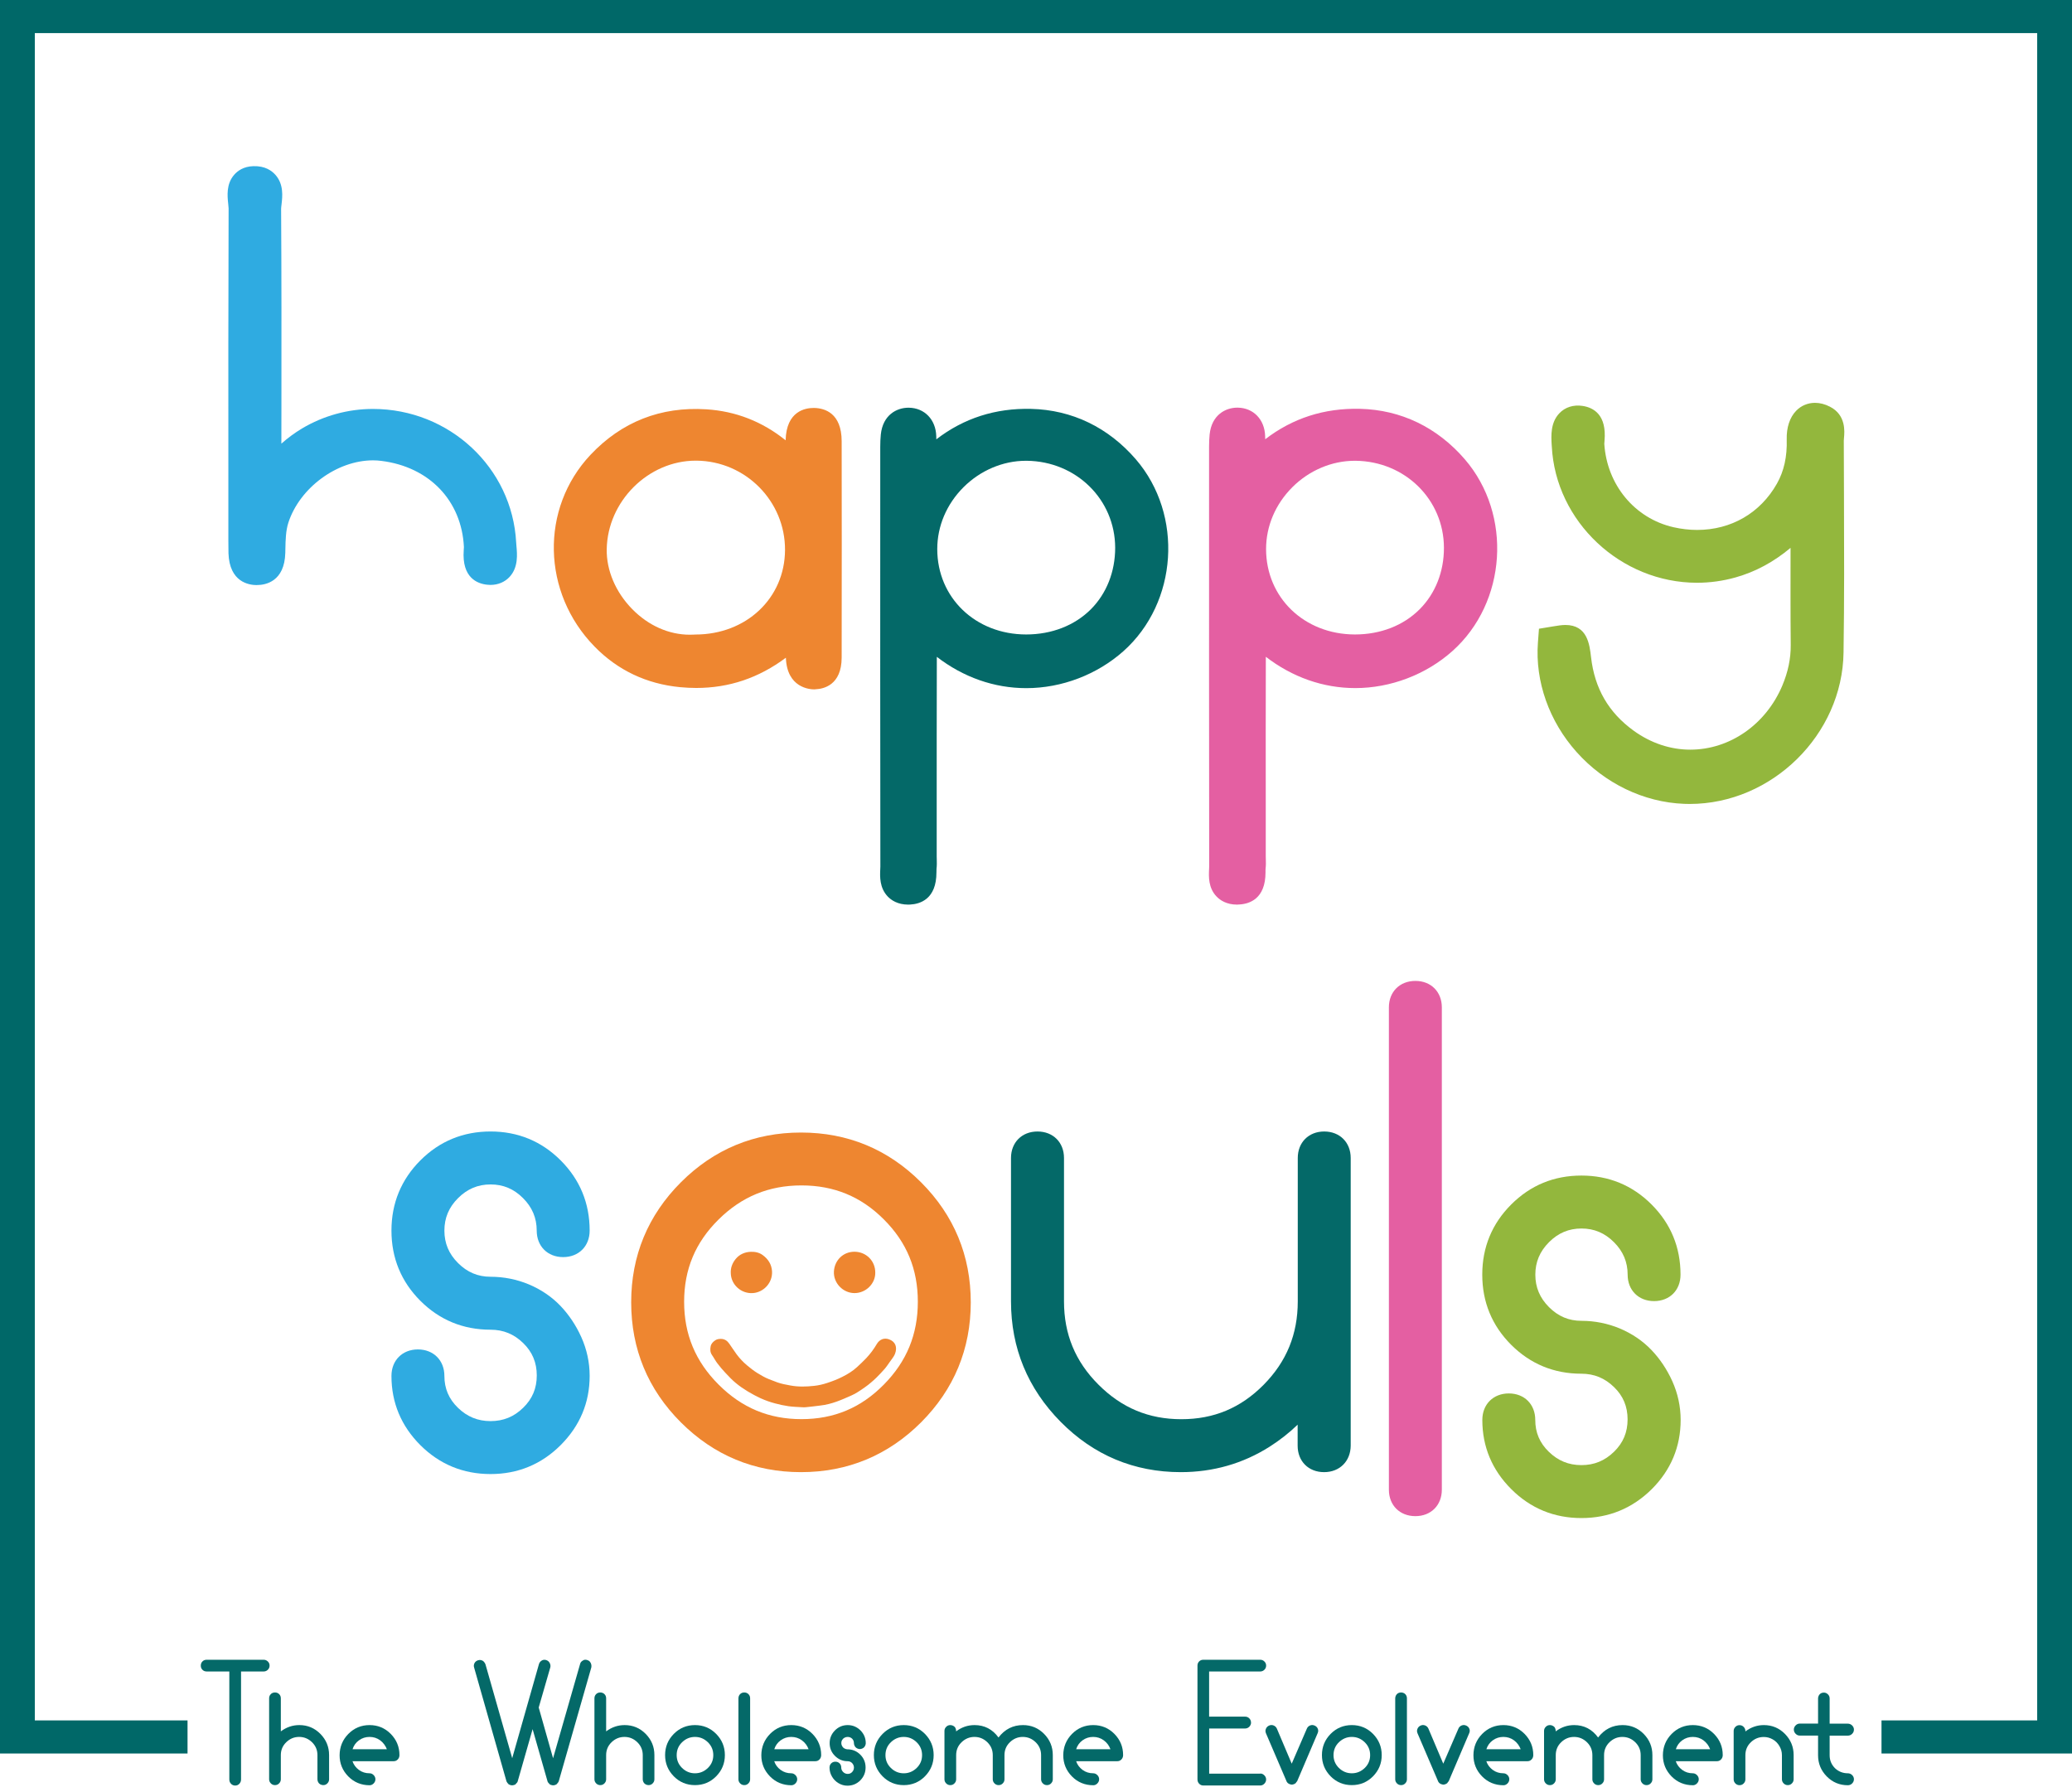 <svg width="259" height="224" viewBox="0 0 259 224" fill="none" xmlns="http://www.w3.org/2000/svg">
<path d="M1.156 1.156V218.016H22.288V216.19H3.198V2.981H255.804V216.19H236.344V218.016H257.845V1.156H1.156Z" fill="#006868"/>
<path d="M259 219.172H235.188V215.035H254.647V4.137H4.353V215.035H23.442V219.172H0V0H259V219.172Z" fill="#006868"/>
<path d="M32.965 207.454C33.158 207.454 33.319 207.523 33.474 207.662C33.62 207.801 33.697 207.97 33.697 208.186C33.697 208.394 33.62 208.571 33.474 208.71C33.327 208.849 33.158 208.918 32.965 208.918H30.13V222.415C30.13 222.623 30.061 222.8 29.922 222.954C29.784 223.1 29.614 223.178 29.398 223.178C29.19 223.178 29.013 223.1 28.874 222.954C28.736 222.808 28.666 222.631 28.666 222.415V208.918H25.831C25.623 208.918 25.446 208.849 25.308 208.71C25.169 208.571 25.1 208.402 25.1 208.186C25.1 207.978 25.169 207.801 25.308 207.662C25.446 207.523 25.616 207.454 25.831 207.454H32.965Z" fill="#046968"/>
<path d="M37.416 215.619C38.448 215.619 39.326 215.989 40.05 216.721C40.774 217.461 41.136 218.339 41.136 219.371V222.399C41.136 222.591 41.067 222.753 40.928 222.899C40.79 223.046 40.62 223.123 40.404 223.123C40.281 223.123 40.158 223.092 40.042 223.03C39.927 222.969 39.834 222.876 39.773 222.761C39.711 222.645 39.68 222.522 39.68 222.399V219.371C39.68 218.739 39.457 218.208 39.002 217.761C38.548 217.322 38.016 217.098 37.392 217.098C36.768 217.098 36.237 217.322 35.782 217.761C35.328 218.2 35.104 218.739 35.104 219.371V222.399C35.104 222.591 35.035 222.753 34.896 222.899C34.758 223.046 34.588 223.123 34.373 223.123C34.164 223.123 33.987 223.046 33.849 222.899C33.71 222.753 33.641 222.584 33.641 222.399V212.276C33.641 212.068 33.71 211.891 33.849 211.752C33.987 211.613 34.157 211.544 34.373 211.544C34.581 211.544 34.758 211.613 34.896 211.752C35.035 211.891 35.104 212.06 35.104 212.276V216.405C35.805 215.881 36.576 215.619 37.416 215.619Z" fill="#046968"/>
<path d="M43.545 216.722C44.269 215.99 45.155 215.62 46.195 215.62C47.235 215.62 48.121 215.99 48.845 216.722C49.569 217.461 49.931 218.34 49.931 219.372C49.931 219.58 49.862 219.765 49.724 219.911C49.585 220.058 49.415 220.135 49.2 220.135H44.061C44.208 220.574 44.477 220.936 44.862 221.221C45.248 221.506 45.694 221.645 46.203 221.645C46.395 221.645 46.557 221.722 46.704 221.868C46.85 222.014 46.927 222.192 46.927 222.392C46.927 222.592 46.85 222.762 46.704 222.916C46.557 223.062 46.388 223.139 46.203 223.139C45.155 223.139 44.262 222.769 43.537 222.038C42.813 221.298 42.451 220.42 42.451 219.387C42.459 218.34 42.821 217.461 43.545 216.722ZM47.52 217.523C47.127 217.238 46.688 217.099 46.195 217.099C45.702 217.099 45.263 217.238 44.87 217.523C44.477 217.808 44.215 218.178 44.069 218.64H48.36C48.183 218.186 47.905 217.808 47.52 217.523Z" fill="#046968"/>
<path d="M73.386 207.485C73.533 207.523 73.648 207.592 73.733 207.693C73.818 207.785 73.872 207.901 73.903 208.024C73.933 208.147 73.941 208.278 73.918 208.401L69.85 222.622C69.85 222.646 69.843 222.661 69.835 222.684C69.827 222.707 69.812 222.715 69.789 222.715C69.766 222.753 69.758 222.792 69.758 222.807C69.735 222.846 69.696 222.892 69.635 222.931C69.635 222.954 69.627 222.969 69.604 222.992C69.519 223.054 69.434 223.1 69.35 223.115C69.288 223.139 69.226 223.146 69.157 223.146H69.126C69.065 223.146 69.003 223.139 68.934 223.115C68.826 223.092 68.741 223.054 68.68 222.992C68.656 222.969 68.649 222.946 68.649 222.931C68.587 222.884 68.541 222.846 68.525 222.807C68.502 222.784 68.479 222.753 68.464 222.715C68.441 222.669 68.433 222.638 68.433 222.622L66.576 216.128L64.72 222.622C64.72 222.646 64.712 222.676 64.689 222.715C64.666 222.753 64.65 222.792 64.627 222.807C64.604 222.846 64.566 222.892 64.504 222.931C64.504 222.954 64.496 222.969 64.473 222.992C64.412 223.054 64.327 223.1 64.219 223.115C64.157 223.139 64.096 223.146 64.026 223.146H63.996C63.934 223.146 63.872 223.139 63.803 223.115C63.718 223.092 63.633 223.054 63.549 222.992L63.518 222.961V222.931C63.456 222.884 63.41 222.846 63.395 222.807C63.395 222.784 63.387 222.753 63.364 222.715C63.341 222.715 63.325 222.707 63.318 222.684C63.31 222.661 63.302 222.646 63.302 222.622L59.266 208.432C59.204 208.24 59.219 208.062 59.312 207.877C59.404 207.7 59.558 207.577 59.766 207.515C59.889 207.477 60.02 207.469 60.144 207.5C60.267 207.531 60.383 207.592 60.475 207.693C60.567 207.785 60.637 207.901 60.683 208.024L64.026 219.757L67.37 207.993C67.431 207.8 67.547 207.654 67.716 207.554C67.886 207.446 68.071 207.431 68.271 207.492C68.472 207.554 68.618 207.677 68.71 207.854C68.803 208.032 68.834 208.216 68.787 208.409L67.339 213.424L69.134 219.764L72.508 208.001C72.547 207.808 72.662 207.662 72.84 207.562C73.009 207.438 73.194 207.423 73.386 207.485Z" fill="#046968"/>
<path d="M78.079 215.62C79.112 215.62 79.99 215.989 80.714 216.721C81.438 217.461 81.8 218.339 81.8 219.371V222.399C81.8 222.591 81.731 222.753 81.592 222.9C81.454 223.046 81.284 223.123 81.069 223.123C80.945 223.123 80.822 223.092 80.707 223.031C80.591 222.969 80.499 222.876 80.437 222.761C80.375 222.645 80.344 222.522 80.344 222.399V219.371C80.344 218.74 80.121 218.208 79.666 217.761C79.212 217.322 78.68 217.099 78.056 217.099C77.44 217.099 76.901 217.322 76.446 217.761C75.992 218.2 75.768 218.74 75.768 219.371V222.399C75.768 222.591 75.699 222.753 75.56 222.9C75.422 223.046 75.252 223.123 75.037 223.123C74.829 223.123 74.651 223.046 74.513 222.9C74.374 222.753 74.305 222.584 74.305 222.399V212.276C74.305 212.068 74.374 211.891 74.513 211.752C74.651 211.614 74.821 211.544 75.037 211.544C75.245 211.544 75.422 211.614 75.56 211.752C75.699 211.891 75.768 212.06 75.768 212.276V216.405C76.469 215.881 77.24 215.62 78.079 215.62Z" fill="#046968"/>
<path d="M84.223 216.722C84.947 215.99 85.833 215.62 86.873 215.62C87.913 215.62 88.799 215.99 89.523 216.722C90.247 217.461 90.609 218.339 90.609 219.372C90.609 220.404 90.247 221.282 89.523 222.022C88.799 222.754 87.913 223.123 86.873 223.123C85.833 223.123 84.947 222.754 84.223 222.022C83.499 221.282 83.137 220.404 83.137 219.372C83.137 218.339 83.499 217.461 84.223 216.722ZM85.263 220.982C85.718 221.421 86.249 221.644 86.873 221.644C87.489 221.644 88.029 221.421 88.483 220.982C88.938 220.543 89.161 220.003 89.161 219.372C89.161 218.74 88.938 218.208 88.483 217.762C88.029 217.323 87.497 217.099 86.873 217.099C86.257 217.099 85.718 217.323 85.263 217.762C84.808 218.201 84.585 218.74 84.585 219.372C84.585 220.003 84.808 220.535 85.263 220.982Z" fill="#046968"/>
<path d="M92.511 211.752C92.649 211.614 92.819 211.544 93.035 211.544C93.243 211.544 93.42 211.614 93.558 211.752C93.697 211.891 93.766 212.06 93.766 212.276V222.399C93.766 222.591 93.697 222.753 93.558 222.9C93.42 223.046 93.25 223.123 93.035 223.123C92.827 223.123 92.649 223.046 92.511 222.9C92.372 222.753 92.303 222.584 92.303 222.399V212.276C92.31 212.068 92.372 211.891 92.511 211.752Z" fill="#046968"/>
<path d="M96.26 216.722C96.984 215.99 97.87 215.62 98.91 215.62C99.95 215.62 100.836 215.99 101.56 216.722C102.284 217.461 102.646 218.34 102.646 219.372C102.646 219.58 102.577 219.765 102.438 219.911C102.3 220.058 102.13 220.135 101.914 220.135H96.776C96.922 220.574 97.192 220.936 97.577 221.221C97.963 221.506 98.409 221.644 98.918 221.644C99.11 221.644 99.272 221.722 99.426 221.868C99.573 222.014 99.65 222.191 99.65 222.392C99.65 222.592 99.573 222.762 99.426 222.916C99.28 223.062 99.11 223.139 98.918 223.139C97.87 223.139 96.976 222.769 96.252 222.037C95.528 221.298 95.166 220.42 95.166 219.387C95.174 218.34 95.536 217.461 96.26 216.722ZM100.235 217.523C99.842 217.238 99.403 217.099 98.91 217.099C98.417 217.099 97.978 217.238 97.585 217.523C97.192 217.808 96.93 218.178 96.784 218.64H101.075C100.905 218.186 100.628 217.808 100.235 217.523Z" fill="#046968"/>
<path d="M105.926 218.648C106.557 218.648 107.089 218.871 107.536 219.311C107.975 219.75 108.198 220.289 108.198 220.921C108.198 221.552 107.975 222.084 107.536 222.531C107.096 222.97 106.557 223.193 105.926 223.193C105.525 223.193 105.155 223.085 104.808 222.877C104.462 222.669 104.192 222.392 103.992 222.045C103.792 221.699 103.691 221.329 103.691 220.928C103.691 220.72 103.761 220.543 103.899 220.404C104.038 220.266 104.208 220.196 104.423 220.196C104.631 220.196 104.808 220.266 104.947 220.404C105.086 220.543 105.155 220.713 105.155 220.928C105.155 221.136 105.232 221.321 105.394 221.483C105.548 221.637 105.741 221.722 105.964 221.722C106.187 221.722 106.372 221.645 106.519 221.483C106.665 221.329 106.742 221.144 106.742 220.928C106.742 220.72 106.665 220.535 106.519 220.374C106.372 220.22 106.18 220.135 105.949 220.135C105.34 220.135 104.816 219.911 104.369 219.472C103.93 219.033 103.707 218.502 103.707 217.878C103.707 217.261 103.93 216.73 104.369 216.283C104.808 215.844 105.34 215.62 105.964 215.62C106.58 215.62 107.112 215.844 107.559 216.283C107.998 216.722 108.221 217.261 108.221 217.893C108.221 217.978 108.198 218.063 108.16 218.163C108.121 218.255 108.067 218.34 108.006 218.401C107.944 218.463 107.867 218.517 107.767 218.556C107.674 218.594 107.574 218.617 107.482 218.617C107.389 218.617 107.289 218.594 107.197 218.556C107.104 218.517 107.019 218.463 106.958 218.401C106.896 218.34 106.842 218.263 106.804 218.163C106.765 218.07 106.742 217.978 106.742 217.893C106.742 217.662 106.665 217.469 106.519 217.323C106.372 217.177 106.18 217.1 105.949 217.1C105.825 217.1 105.694 217.13 105.571 217.192C105.448 217.254 105.348 217.346 105.271 217.477C105.194 217.6 105.163 217.731 105.163 217.87C105.163 218.009 105.201 218.14 105.271 218.263C105.348 218.386 105.44 218.486 105.571 218.548C105.702 218.609 105.795 218.648 105.926 218.648Z" fill="#046968"/>
<path d="M110.321 216.722C111.045 215.99 111.931 215.62 112.971 215.62C114.011 215.62 114.897 215.99 115.621 216.722C116.345 217.462 116.707 218.34 116.707 219.372C116.707 220.404 116.345 221.283 115.621 222.022C114.897 222.754 114.011 223.124 112.971 223.124C111.931 223.124 111.045 222.754 110.321 222.022C109.596 221.283 109.234 220.404 109.234 219.372C109.234 218.34 109.596 217.462 110.321 216.722ZM111.361 220.982C111.815 221.421 112.347 221.645 112.971 221.645C113.587 221.645 114.126 221.421 114.581 220.982C115.035 220.543 115.259 220.004 115.259 219.372C115.259 218.74 115.035 218.209 114.581 217.762C114.126 217.323 113.595 217.099 112.971 217.099C112.354 217.099 111.815 217.323 111.361 217.762C110.906 218.201 110.683 218.74 110.683 219.372C110.683 220.004 110.906 220.535 111.361 220.982Z" fill="#046968"/>
<path d="M127.879 215.62C128.911 215.62 129.789 215.99 130.514 216.722C131.238 217.461 131.6 218.34 131.6 219.372V222.4C131.6 222.592 131.53 222.754 131.392 222.9C131.253 223.047 131.084 223.124 130.868 223.124C130.66 223.124 130.483 223.047 130.344 222.9C130.205 222.754 130.136 222.584 130.136 222.4V219.372C130.136 218.74 129.913 218.209 129.458 217.762C129.004 217.323 128.472 217.099 127.848 217.099C127.224 217.099 126.693 217.323 126.238 217.762C125.783 218.201 125.56 218.74 125.56 219.372V222.4C125.56 222.592 125.491 222.754 125.352 222.9C125.213 223.047 125.044 223.124 124.828 223.124C124.62 223.124 124.443 223.047 124.304 222.9C124.166 222.754 124.096 222.584 124.096 222.4V219.372C124.096 218.74 123.873 218.209 123.418 217.762C122.964 217.323 122.432 217.099 121.808 217.099C121.192 217.099 120.653 217.323 120.198 217.762C119.744 218.201 119.52 218.74 119.52 219.372V222.4C119.52 222.592 119.451 222.754 119.312 222.9C119.174 223.047 119.004 223.124 118.788 223.124C118.58 223.124 118.403 223.047 118.265 222.9C118.126 222.754 118.057 222.584 118.057 222.4V216.344C118.057 216.152 118.126 215.99 118.265 215.844C118.403 215.697 118.573 215.62 118.788 215.62C118.896 215.62 118.996 215.643 119.089 215.682C119.181 215.72 119.258 215.774 119.328 215.836C119.389 215.898 119.436 215.975 119.466 216.075C119.497 216.167 119.513 216.26 119.513 216.344V216.406C120.206 215.882 120.976 215.62 121.816 215.62C123.056 215.62 124.058 216.136 124.813 217.169C125.606 216.136 126.616 215.62 127.879 215.62Z" fill="#046968"/>
<path d="M134.002 216.722C134.726 215.99 135.612 215.62 136.652 215.62C137.692 215.62 138.578 215.99 139.302 216.722C140.026 217.461 140.389 218.34 140.389 219.372C140.389 219.58 140.319 219.765 140.181 219.911C140.042 220.058 139.872 220.135 139.657 220.135H134.518C134.665 220.574 134.934 220.936 135.319 221.221C135.705 221.506 136.151 221.644 136.66 221.644C136.853 221.644 137.014 221.722 137.168 221.868C137.315 222.014 137.392 222.191 137.392 222.392C137.392 222.592 137.315 222.762 137.168 222.916C137.022 223.062 136.853 223.139 136.66 223.139C135.612 223.139 134.719 222.769 133.994 222.037C133.27 221.298 132.908 220.42 132.908 219.387C132.916 218.34 133.278 217.461 134.002 216.722ZM137.97 217.523C137.577 217.238 137.138 217.099 136.645 217.099C136.151 217.099 135.712 217.238 135.319 217.523C134.927 217.808 134.665 218.178 134.518 218.64H138.809C138.64 218.186 138.362 217.808 137.97 217.523Z" fill="#046968"/>
<path d="M157.541 221.675C157.734 221.675 157.896 221.752 158.042 221.899C158.189 222.045 158.266 222.222 158.266 222.423C158.266 222.623 158.189 222.792 158.042 222.946C157.896 223.093 157.726 223.17 157.541 223.17H150.415C150.207 223.17 150.03 223.093 149.892 222.946C149.753 222.8 149.684 222.623 149.684 222.407V208.186C149.684 207.978 149.753 207.801 149.892 207.662C150.03 207.523 150.2 207.454 150.415 207.454H157.541C157.734 207.454 157.896 207.523 158.042 207.662C158.189 207.801 158.266 207.97 158.266 208.186C158.266 208.394 158.189 208.571 158.042 208.71C157.896 208.849 157.726 208.918 157.541 208.918H151.14V214.565H155.646C155.854 214.565 156.031 214.642 156.17 214.788C156.309 214.934 156.378 215.112 156.378 215.327C156.378 215.389 156.37 215.451 156.347 215.52C156.324 215.582 156.301 215.643 156.27 215.689C156.239 215.743 156.201 215.79 156.162 215.828C156.116 215.874 156.07 215.905 156.024 215.936C155.97 215.967 155.916 215.998 155.847 216.013C155.785 216.036 155.723 216.044 155.654 216.044H151.147V221.691H157.541V221.675Z" fill="#046968"/>
<path d="M163.76 215.666C163.953 215.589 164.138 215.597 164.331 215.682C164.523 215.767 164.654 215.897 164.723 216.075C164.8 216.252 164.793 216.437 164.708 216.629L162.15 222.623C162.104 222.684 162.058 222.746 161.996 222.815C161.996 222.839 161.989 222.846 161.981 222.846C161.973 222.846 161.965 222.854 161.965 222.877C161.904 222.916 161.85 222.954 161.811 222.97C161.788 222.97 161.781 222.977 161.781 222.985C161.781 222.993 161.773 223 161.75 223C161.642 223.039 161.557 223.062 161.48 223.062C161.403 223.062 161.318 223.039 161.211 223H161.18L161.149 222.97C161.087 222.946 161.033 222.916 160.995 222.877C160.972 222.854 160.956 222.846 160.949 222.846C160.941 222.846 160.933 222.839 160.933 222.815C160.872 222.754 160.825 222.692 160.81 222.623L158.252 216.66C158.168 216.468 158.16 216.283 158.237 216.09C158.314 215.897 158.445 215.767 158.63 215.682C158.822 215.597 159.007 215.589 159.2 215.666C159.392 215.743 159.523 215.874 159.608 216.059L161.465 220.443L163.36 216.059C163.437 215.874 163.576 215.743 163.76 215.666Z" fill="#046968"/>
<path d="M166.328 216.722C167.053 215.99 167.939 215.62 168.979 215.62C170.019 215.62 170.904 215.99 171.629 216.722C172.353 217.461 172.715 218.339 172.715 219.372C172.715 220.404 172.353 221.282 171.629 222.022C170.904 222.754 170.019 223.123 168.979 223.123C167.939 223.123 167.053 222.754 166.328 222.022C165.604 221.282 165.242 220.404 165.242 219.372C165.242 218.339 165.604 217.461 166.328 216.722ZM167.368 220.982C167.823 221.421 168.355 221.644 168.979 221.644C169.595 221.644 170.134 221.421 170.589 220.982C171.043 220.543 171.267 220.003 171.267 219.372C171.267 218.74 171.043 218.208 170.589 217.762C170.134 217.323 169.603 217.099 168.979 217.099C168.362 217.099 167.823 217.323 167.368 217.762C166.914 218.201 166.69 218.74 166.69 219.372C166.69 220.003 166.914 220.535 167.368 220.982Z" fill="#046968"/>
<path d="M174.61 211.752C174.749 211.614 174.919 211.544 175.134 211.544C175.342 211.544 175.519 211.614 175.658 211.752C175.797 211.891 175.866 212.06 175.866 212.276V222.399C175.866 222.591 175.797 222.753 175.658 222.9C175.519 223.046 175.35 223.123 175.134 223.123C174.926 223.123 174.749 223.046 174.61 222.9C174.472 222.753 174.402 222.584 174.402 222.399V212.276C174.41 212.068 174.479 211.891 174.61 211.752Z" fill="#046968"/>
<path d="M182.704 215.666C182.896 215.589 183.081 215.597 183.274 215.682C183.466 215.767 183.597 215.898 183.667 216.075C183.744 216.252 183.736 216.437 183.651 216.629L181.094 222.623C181.048 222.685 181.001 222.746 180.94 222.816C180.94 222.839 180.932 222.846 180.924 222.846C180.917 222.846 180.909 222.854 180.909 222.877C180.847 222.916 180.793 222.954 180.755 222.97C180.732 222.97 180.724 222.977 180.724 222.985C180.724 222.993 180.716 223 180.693 223C180.585 223.039 180.501 223.062 180.424 223.062C180.346 223.062 180.262 223.039 180.154 223H180.123L180.092 222.97C180.031 222.946 179.977 222.916 179.938 222.877C179.915 222.854 179.9 222.846 179.892 222.846C179.884 222.846 179.877 222.839 179.877 222.816C179.815 222.754 179.769 222.692 179.753 222.623L177.196 216.66C177.111 216.468 177.103 216.283 177.18 216.09C177.257 215.898 177.388 215.767 177.573 215.682C177.766 215.597 177.951 215.589 178.143 215.666C178.336 215.743 178.467 215.874 178.551 216.059L180.408 220.443L182.303 216.059C182.38 215.874 182.519 215.743 182.704 215.666Z" fill="#046968"/>
<path d="M185.274 216.722C185.998 215.99 186.884 215.62 187.924 215.62C188.964 215.62 189.85 215.99 190.574 216.722C191.298 217.461 191.66 218.34 191.66 219.372C191.66 219.58 191.591 219.765 191.452 219.911C191.313 220.058 191.144 220.135 190.928 220.135H185.79C185.936 220.574 186.206 220.936 186.591 221.221C186.976 221.506 187.423 221.644 187.931 221.644C188.124 221.644 188.286 221.722 188.44 221.868C188.586 222.014 188.663 222.191 188.663 222.392C188.663 222.592 188.586 222.762 188.44 222.916C188.293 223.062 188.124 223.139 187.931 223.139C186.884 223.139 185.99 222.769 185.266 222.037C184.542 221.298 184.18 220.42 184.18 219.387C184.187 218.34 184.549 217.461 185.274 216.722ZM189.249 217.523C188.856 217.238 188.417 217.099 187.924 217.099C187.431 217.099 186.992 217.238 186.599 217.523C186.206 217.808 185.944 218.178 185.797 218.64H190.088C189.911 218.186 189.634 217.808 189.249 217.523Z" fill="#046968"/>
<path d="M202.828 215.62C203.86 215.62 204.739 215.99 205.463 216.722C206.187 217.462 206.549 218.34 206.549 219.372V222.4C206.549 222.592 206.48 222.754 206.341 222.9C206.202 223.047 206.033 223.124 205.817 223.124C205.609 223.124 205.432 223.047 205.293 222.9C205.155 222.754 205.085 222.585 205.085 222.4V219.372C205.085 218.74 204.862 218.209 204.407 217.762C203.953 217.323 203.421 217.1 202.797 217.1C202.173 217.1 201.642 217.323 201.187 217.762C200.733 218.201 200.509 218.74 200.509 219.372V222.4C200.509 222.592 200.44 222.754 200.301 222.9C200.163 223.047 199.993 223.124 199.777 223.124C199.569 223.124 199.392 223.047 199.254 222.9C199.115 222.754 199.046 222.585 199.046 222.4V219.372C199.046 218.74 198.822 218.209 198.368 217.762C197.913 217.323 197.382 217.1 196.758 217.1C196.141 217.1 195.602 217.323 195.148 217.762C194.693 218.201 194.47 218.74 194.47 219.372V222.4C194.47 222.592 194.4 222.754 194.262 222.9C194.123 223.047 193.953 223.124 193.738 223.124C193.53 223.124 193.353 223.047 193.214 222.9C193.075 222.754 193.006 222.585 193.006 222.4V216.345C193.006 216.152 193.075 215.99 193.214 215.844C193.353 215.697 193.522 215.62 193.738 215.62C193.846 215.62 193.946 215.644 194.038 215.682C194.131 215.721 194.208 215.774 194.277 215.836C194.339 215.898 194.385 215.975 194.416 216.075C194.446 216.167 194.462 216.26 194.462 216.345V216.406C195.155 215.882 195.926 215.62 196.765 215.62C198.006 215.62 199.007 216.137 199.762 217.169C200.556 216.137 201.565 215.62 202.828 215.62Z" fill="#046968"/>
<path d="M208.955 216.722C209.679 215.99 210.565 215.62 211.605 215.62C212.645 215.62 213.531 215.99 214.255 216.722C214.98 217.461 215.342 218.34 215.342 219.372C215.342 219.58 215.272 219.765 215.134 219.911C214.995 220.058 214.825 220.135 214.61 220.135H209.471C209.618 220.574 209.887 220.936 210.273 221.221C210.658 221.506 211.105 221.645 211.613 221.645C211.806 221.645 211.967 221.722 212.121 221.868C212.268 222.014 212.345 222.192 212.345 222.392C212.345 222.592 212.268 222.762 212.121 222.916C211.975 223.062 211.806 223.139 211.613 223.139C210.565 223.139 209.672 222.769 208.948 222.038C208.223 221.298 207.861 220.42 207.861 219.387C207.869 218.34 208.231 217.461 208.955 216.722ZM212.93 217.523C212.537 217.238 212.098 217.099 211.605 217.099C211.112 217.099 210.673 217.238 210.28 217.523C209.887 217.808 209.625 218.178 209.479 218.64H213.77C213.593 218.186 213.316 217.808 212.93 217.523Z" fill="#046968"/>
<path d="M220.484 215.62C221.516 215.62 222.394 215.99 223.119 216.722C223.843 217.461 224.205 218.34 224.205 219.372V222.399C224.205 222.592 224.135 222.754 223.997 222.9C223.858 223.047 223.689 223.124 223.473 223.124C223.265 223.124 223.088 223.047 222.949 222.9C222.81 222.754 222.741 222.584 222.741 222.399V219.372C222.741 218.971 222.633 218.594 222.425 218.239C222.217 217.885 221.94 217.6 221.593 217.407C221.246 217.207 220.869 217.107 220.476 217.107C219.844 217.107 219.305 217.33 218.851 217.769C218.396 218.209 218.173 218.748 218.173 219.38V222.407C218.173 222.6 218.103 222.761 217.965 222.908C217.826 223.054 217.657 223.131 217.441 223.131C217.233 223.131 217.056 223.054 216.917 222.908C216.778 222.761 216.709 222.592 216.709 222.407V216.352C216.709 216.159 216.778 215.998 216.917 215.851C217.056 215.705 217.225 215.628 217.441 215.628C217.649 215.628 217.826 215.705 217.965 215.851C218.103 215.998 218.173 216.167 218.173 216.352V216.414C218.874 215.882 219.644 215.62 220.484 215.62Z" fill="#046968"/>
<path d="M230.979 221.644C231.187 221.644 231.364 221.721 231.518 221.867C231.665 222.013 231.742 222.191 231.742 222.391C231.742 222.591 231.665 222.761 231.518 222.915C231.372 223.061 231.195 223.138 230.979 223.138C229.947 223.138 229.068 222.768 228.344 222.037C227.62 221.297 227.258 220.419 227.258 219.386V216.929H224.955C224.762 216.929 224.6 216.852 224.454 216.706C224.307 216.559 224.23 216.382 224.23 216.182C224.23 215.981 224.307 215.812 224.454 215.658C224.6 215.511 224.77 215.434 224.955 215.434H227.258V212.284C227.258 212.16 227.289 212.037 227.35 211.922C227.412 211.806 227.497 211.714 227.605 211.652C227.713 211.59 227.836 211.559 227.982 211.559C228.175 211.559 228.337 211.629 228.483 211.767C228.629 211.906 228.706 212.076 228.706 212.291V215.442H230.979C231.187 215.442 231.364 215.519 231.518 215.666C231.665 215.812 231.742 215.989 231.742 216.189C231.742 216.39 231.665 216.567 231.518 216.713C231.372 216.86 231.195 216.937 230.979 216.937H228.706V219.394C228.706 220.026 228.93 220.557 229.369 221.004C229.808 221.42 230.347 221.644 230.979 221.644Z" fill="#046968"/>
<path d="M115.32 77.299C114.626 78.386 114.896 79.364 114.888 80.288C114.865 89.209 114.873 98.13 114.873 107.051C114.873 107.49 114.911 107.93 114.865 108.361C114.757 109.339 115.166 110.772 113.663 110.849C111.892 110.934 112.261 109.362 112.254 108.33C112.231 90.843 112.238 73.347 112.238 55.86C112.238 55.421 112.254 54.989 112.3 54.55C112.377 53.788 112.685 53.171 113.563 53.187C114.449 53.194 114.788 53.826 114.804 54.589C114.85 56.307 114.819 58.032 115.089 59.92C118.725 55.475 123.301 53.202 128.832 53.333C133.393 53.441 137.275 55.359 140.303 58.872C145.488 64.896 144.894 74.441 138.955 79.742C133.046 85.003 122.654 86.066 115.32 77.299ZM128.27 81.529C135.966 81.537 141.636 75.99 141.62 68.463C141.605 61.26 135.742 55.459 128.385 55.374C121.144 55.29 114.942 61.414 114.95 68.64C114.95 75.913 120.751 81.521 128.27 81.529Z" fill="#046968"/>
<path d="M113.528 113.068C112.211 113.068 111.402 112.513 110.963 112.051C109.931 110.965 109.992 109.539 110.031 108.692C110.038 108.569 110.046 108.438 110.046 108.322C110.023 92.814 110.023 77.045 110.031 61.792V55.852C110.031 55.29 110.054 54.789 110.1 54.319C110.354 51.838 112.118 50.96 113.551 50.96H113.597C115.57 50.983 116.979 52.447 117.033 54.527C117.033 54.658 117.033 54.781 117.041 54.912C120.462 52.277 124.421 50.999 128.889 51.106C134.005 51.23 138.535 53.418 141.986 57.416C147.949 64.341 147.232 75.312 140.437 81.382C137.132 84.325 132.71 86.012 128.289 86.012C124.267 86.012 120.415 84.649 117.103 82.099C117.087 88.477 117.087 94.925 117.087 101.181V107.051C117.087 107.167 117.087 107.274 117.095 107.39C117.103 107.752 117.118 108.153 117.064 108.6C117.056 108.684 117.056 108.861 117.056 109.023C117.064 112.397 115 112.998 113.767 113.06C113.682 113.068 113.605 113.068 113.528 113.068ZM128.227 57.593C125.377 57.593 122.542 58.795 120.438 60.898C118.32 63.016 117.157 65.767 117.157 68.632C117.164 74.711 121.933 79.294 128.265 79.302C131.462 79.302 134.328 78.185 136.362 76.151C138.319 74.187 139.397 71.452 139.397 68.463C139.382 62.439 134.536 57.662 128.35 57.593H128.227Z" fill="#046968"/>
<path d="M156.417 77.299C155.724 78.386 155.994 79.364 155.994 80.288C155.97 89.209 155.978 98.13 155.978 107.051C155.978 107.49 156.017 107.929 155.97 108.361C155.863 109.339 156.271 110.772 154.769 110.849C153.005 110.934 153.367 109.362 153.367 108.33C153.343 90.843 153.351 73.347 153.351 55.86C153.351 55.421 153.367 54.989 153.413 54.55C153.49 53.788 153.798 53.171 154.684 53.187C155.57 53.194 155.901 53.826 155.924 54.589C155.963 56.307 155.94 58.032 156.209 59.92C159.838 55.475 164.421 53.202 169.953 53.333C174.513 53.441 178.396 55.359 181.424 58.872C186.608 64.896 186.015 74.441 180.076 79.741C174.144 85.003 163.751 86.066 156.417 77.299ZM169.367 81.529C177.063 81.536 182.733 75.99 182.718 68.463C182.702 61.26 176.84 55.459 169.483 55.374C162.241 55.29 156.032 61.414 156.048 68.64C156.048 75.913 161.841 81.521 169.367 81.529Z" fill="#E45FA2"/>
<path d="M154.631 113.068C153.313 113.068 152.504 112.513 152.065 112.051C151.025 110.965 151.095 109.539 151.133 108.692C151.141 108.569 151.148 108.438 151.148 108.322C151.125 92.884 151.133 77.191 151.133 62.015V55.844C151.133 55.282 151.156 54.781 151.202 54.311C151.457 51.831 153.221 50.952 154.661 50.952H154.708C156.68 50.975 158.09 52.439 158.143 54.519C158.151 54.65 158.151 54.773 158.151 54.904C161.572 52.27 165.531 50.991 170.007 51.099C175.122 51.222 179.652 53.41 183.104 57.408C189.066 64.334 188.35 75.304 181.555 81.374C178.258 84.317 173.828 86.004 169.414 86.004C165.393 86.004 161.541 84.641 158.228 82.091C158.213 88.385 158.213 94.756 158.22 100.927V107.043C158.22 107.159 158.22 107.267 158.228 107.382C158.236 107.737 158.251 108.145 158.197 108.592C158.182 108.677 158.19 108.854 158.19 109.016C158.197 112.39 156.133 112.991 154.892 113.052C154.785 113.068 154.708 113.068 154.631 113.068ZM169.329 57.593C166.479 57.593 163.644 58.795 161.541 60.898C159.422 63.017 158.259 65.767 158.259 68.632C158.267 74.711 163.043 79.294 169.368 79.302C172.565 79.302 175.431 78.185 177.457 76.151C179.421 74.187 180.5 71.452 180.492 68.463C180.477 62.439 175.631 57.662 169.453 57.593H169.329Z" fill="#E45FA2"/>
<path d="M225.525 63.556C223.06 66.599 220.148 68.964 216.335 70.042C206.705 72.762 196.69 65.643 196.189 55.667C196.135 54.573 195.92 52.686 197.491 52.932C198.832 53.14 198.262 54.712 198.323 55.621C198.716 61.684 202.915 66.753 208.692 68.07C214.986 69.511 220.988 66.953 224.046 61.56C225.225 59.48 225.633 57.239 225.564 54.881C225.517 53.402 226.149 52 227.744 52.824C228.614 53.271 228.26 54.327 228.26 55.089C228.275 63.902 228.368 72.723 228.229 81.536C228.091 90.881 219.832 98.615 210.588 98.261C201.389 97.914 193.77 89.533 194.448 80.496C196.397 80.173 196.413 80.173 196.667 82.399C197.183 86.89 199.209 90.457 202.899 93.13C210.911 98.931 221.173 95.21 224.824 86.574C225.625 84.679 226.072 82.707 226.057 80.604C226.003 75.003 226.041 69.403 226.041 63.81C225.872 63.717 225.695 63.633 225.525 63.556Z" fill="#93B73D"/>
<path d="M211.207 100.487C210.975 100.487 210.744 100.48 210.513 100.472C205.475 100.279 200.575 97.922 197.07 93.993C193.642 90.157 191.878 85.172 192.24 80.327L192.371 78.586L194.096 78.301C194.713 78.201 195.206 78.116 195.676 78.116C198.418 78.116 198.696 80.535 198.881 82.137C199.327 86.051 201.068 89.055 204.204 91.328C206.353 92.884 208.803 93.7 211.284 93.7C216.214 93.7 220.728 90.565 222.785 85.704C223.509 83.978 223.856 82.314 223.841 80.62C223.802 76.598 223.818 72.515 223.818 68.571C223.818 68.54 223.818 68.509 223.818 68.478C221.699 70.25 219.426 71.475 216.93 72.176C215.367 72.615 213.749 72.839 212.131 72.839C202.586 72.839 194.443 65.189 193.973 55.775L193.958 55.567C193.896 54.473 193.804 52.832 194.913 51.661C195.63 50.898 196.685 50.559 197.833 50.737C199.235 50.952 200.837 51.877 200.568 55.058C200.56 55.197 200.537 55.405 200.537 55.474C200.868 60.605 204.342 64.796 209.188 65.898C210.174 66.121 211.168 66.237 212.139 66.237C216.391 66.237 220.035 64.133 222.115 60.451C223.001 58.887 223.402 57.077 223.34 54.928C223.301 53.441 223.717 52.169 224.519 51.345C225.143 50.698 225.982 50.351 226.876 50.351C227.492 50.351 228.124 50.513 228.748 50.837C230.766 51.869 230.574 53.957 230.497 54.743C230.481 54.866 230.474 55.005 230.474 55.074C230.474 57.362 230.481 59.65 230.497 61.938C230.52 68.363 230.543 75.011 230.443 81.559C230.304 91.821 221.491 100.487 211.207 100.487Z" fill="#93B73D"/>
<path d="M100.416 59.681C100.416 58.14 100.386 56.599 100.432 55.066C100.455 54.18 100.524 53.171 101.757 53.209C102.982 53.248 102.997 54.28 102.997 55.151C103.013 64.164 103.013 73.178 102.997 82.191C102.997 82.992 102.936 83.894 101.865 83.94C100.671 83.986 100.478 83.031 100.447 82.129C100.393 80.596 100.432 79.055 100.193 77.422C96.064 81.906 91.264 84.271 85.217 83.678C81.573 83.323 78.422 81.829 75.918 79.271C70.079 73.308 69.925 64.218 75.425 58.379C78.877 54.712 83.145 53.055 88.152 53.379C93.052 53.687 96.873 56.106 99.939 59.935C100.101 59.85 100.262 59.765 100.416 59.681ZM86.912 81.528C94.454 81.536 100.301 75.974 100.339 68.763C100.378 61.406 94.477 55.436 87.089 55.359C79.886 55.282 73.738 61.437 73.615 68.609C73.499 75.373 79.716 81.983 86.912 81.528Z" fill="#EE8630"/>
<path d="M101.788 86.166C101.218 86.166 98.367 85.974 98.236 82.214C98.236 82.214 98.236 82.214 98.236 82.207C94.831 84.749 91.126 85.989 87.019 85.989C86.365 85.989 85.687 85.951 85.001 85.889C80.81 85.481 77.22 83.778 74.332 80.828C67.729 74.087 67.506 63.556 73.808 56.853C77.698 52.724 82.59 50.798 88.291 51.16C91.973 51.392 95.293 52.693 98.205 55.035C98.205 55.028 98.205 55.02 98.205 55.005C98.298 51.376 100.671 50.991 101.687 50.991C101.734 50.991 101.78 50.991 101.818 50.991C103.082 51.029 105.2 51.623 105.208 55.143C105.223 63.286 105.223 72.13 105.208 82.191C105.2 85.65 102.928 86.112 101.949 86.151C101.895 86.159 101.842 86.166 101.788 86.166ZM86.966 57.578C81.041 57.578 75.942 62.647 75.841 68.648C75.795 71.298 76.958 74.025 79.031 76.136C81.057 78.201 83.615 79.333 86.226 79.333C86.411 79.333 86.596 79.325 86.781 79.318L86.919 79.31C93.283 79.31 98.097 74.772 98.128 68.748C98.159 62.654 93.206 57.639 87.073 57.578H86.966Z" fill="#EE8630"/>
<path d="M61.125 70.874C59.754 70.736 60.247 69.18 60.209 68.278C59.885 61.437 55.009 56.291 47.96 55.413C42.159 54.681 35.826 58.88 33.947 64.65C33.477 66.098 33.484 67.57 33.446 69.056C33.423 69.965 33.346 70.913 32.129 70.928C30.919 70.944 30.796 70.019 30.773 69.095C30.757 68.571 30.757 68.047 30.757 67.523C30.757 53.711 30.742 39.89 30.788 26.077C30.788 24.976 30.141 23.042 31.736 22.996C33.646 22.942 32.914 24.976 32.922 26.108C32.984 36.685 32.961 47.27 32.961 57.847C32.961 58.787 32.961 59.727 32.961 61.276C34.894 58.718 36.627 56.823 38.892 55.482C48.753 49.635 61.696 56.484 62.312 67.932C62.373 69.01 62.828 71.044 61.125 70.874Z" fill="#2FABE1"/>
<path d="M32.112 73.132C31.087 73.132 28.684 72.746 28.56 69.156C28.545 68.594 28.545 68.04 28.545 67.508V59.488C28.537 48.534 28.537 37.201 28.576 26.054C28.576 25.939 28.553 25.707 28.529 25.499C28.422 24.506 28.26 23.003 29.277 21.84C29.685 21.37 30.44 20.8 31.68 20.769C33.129 20.723 33.968 21.339 34.423 21.848C35.478 23.034 35.309 24.544 35.193 25.546C35.17 25.738 35.139 25.977 35.139 26.085C35.193 34.305 35.185 42.656 35.178 50.729C35.178 52.301 35.178 53.88 35.17 55.452C35.956 54.758 36.811 54.119 37.751 53.556C40.44 51.954 43.513 51.114 46.618 51.114C56.155 51.114 64.021 58.441 64.521 67.793C64.529 67.916 64.537 68.063 64.552 68.209C64.652 69.28 64.799 70.898 63.712 72.092C63.112 72.746 62.264 73.109 61.309 73.109C61.178 73.109 61.039 73.101 60.901 73.085C59.699 72.962 57.719 72.246 57.965 68.779C57.973 68.648 57.989 68.448 57.989 68.379C57.711 62.585 53.667 58.356 47.681 57.609C47.334 57.562 46.98 57.539 46.626 57.539C42.119 57.539 37.474 60.96 36.048 65.32C35.725 66.322 35.694 67.462 35.671 68.671L35.663 69.095C35.571 72.7 33.183 73.116 32.158 73.124H32.112V73.132Z" fill="#2FABE1"/>
<path d="M61.327 161.809C62.698 161.809 64.008 162.071 65.264 162.595C66.512 163.119 67.583 163.851 68.469 164.775C69.355 165.7 70.086 166.794 70.649 168.042C71.211 169.297 71.496 170.607 71.496 171.978C71.496 174.721 70.502 177.086 68.53 179.058C66.55 181.038 64.147 182.024 61.327 182.024C58.5 182.024 56.104 181.03 54.124 179.058C52.144 177.078 51.158 174.721 51.158 171.978C51.158 171.254 51.52 170.892 52.244 170.892C52.976 170.892 53.338 171.254 53.338 171.978C53.338 174.158 54.124 176.015 55.703 177.548C57.275 179.081 59.155 179.851 61.335 179.851C63.515 179.851 65.387 179.081 66.959 177.548C68.538 176.015 69.316 174.143 69.316 171.917C69.316 169.698 68.53 167.818 66.959 166.285C65.387 164.752 63.507 163.982 61.335 163.982C58.508 163.982 56.112 162.996 54.132 161.016C52.152 159.036 51.166 156.64 51.166 153.813C51.166 150.993 52.152 148.59 54.132 146.61C56.112 144.63 58.508 143.644 61.335 143.644C64.154 143.644 66.558 144.63 68.538 146.61C70.51 148.59 71.504 150.993 71.504 153.813C71.504 154.537 71.142 154.899 70.418 154.899C69.693 154.899 69.324 154.537 69.324 153.813C69.324 151.633 68.538 149.761 66.966 148.181C65.395 146.602 63.515 145.824 61.343 145.824C59.162 145.824 57.29 146.61 55.711 148.181C54.14 149.753 53.346 151.633 53.346 153.813C53.346 155.993 54.132 157.865 55.711 159.444C57.267 161.016 59.147 161.809 61.327 161.809Z" fill="#2FABE1"/>
<path d="M61.319 184.243C57.899 184.243 54.948 183.026 52.545 180.63C50.149 178.234 48.932 175.322 48.932 171.978C48.932 170.029 50.295 168.666 52.237 168.666C54.186 168.666 55.549 170.029 55.549 171.978C55.549 173.55 56.104 174.852 57.236 175.954C58.392 177.078 59.725 177.625 61.319 177.625C62.914 177.625 64.247 177.086 65.402 175.954C66.542 174.844 67.097 173.527 67.097 171.917C67.097 170.307 66.542 168.982 65.402 167.872C64.247 166.748 62.914 166.201 61.319 166.201C57.891 166.201 54.941 164.983 52.545 162.588C50.149 160.192 48.932 157.241 48.932 153.813C48.932 150.393 50.149 147.442 52.545 145.038C54.948 142.635 57.899 141.425 61.319 141.425C64.74 141.425 67.69 142.643 70.086 145.038C72.49 147.442 73.707 150.393 73.707 153.813C73.707 155.762 72.343 157.126 70.394 157.126C68.445 157.126 67.089 155.762 67.089 153.813C67.089 152.234 66.527 150.901 65.379 149.753C64.231 148.598 62.898 148.043 61.319 148.043C59.74 148.043 58.407 148.605 57.259 149.753C56.104 150.901 55.549 152.234 55.549 153.813C55.549 155.392 56.104 156.725 57.259 157.873C58.407 159.021 59.74 159.583 61.319 159.583C62.976 159.583 64.593 159.907 66.111 160.538C67.644 161.185 68.969 162.087 70.063 163.227C71.118 164.336 71.997 165.646 72.659 167.117C73.353 168.658 73.707 170.291 73.707 171.971C73.707 175.314 72.49 178.218 70.086 180.622C67.683 183.026 64.732 184.243 61.319 184.243Z" fill="#2FABE1"/>
<path d="M100.766 175.884C100.604 175.9 100.442 175.907 100.288 175.892C99.626 175.853 99.079 175.838 98.547 175.761C97.985 175.676 97.415 175.561 96.868 175.407C96.252 175.245 95.651 175.029 95.073 174.767C94.518 174.513 93.971 174.212 93.44 173.897C92.931 173.588 92.438 173.25 91.976 172.864C91.529 172.495 91.121 172.071 90.72 171.639C90.35 171.247 89.996 170.838 89.673 170.407C89.418 170.076 89.234 169.698 88.995 169.359C88.763 169.02 88.756 168.65 88.833 168.273C88.902 167.942 89.126 167.718 89.395 167.533C89.619 167.379 89.865 167.348 90.119 167.348C90.589 167.356 90.913 167.587 91.167 167.957C91.475 168.396 91.76 168.843 92.076 169.274C92.461 169.791 92.893 170.245 93.386 170.661C93.809 171.015 94.241 171.354 94.719 171.647C95.165 171.917 95.612 172.179 96.09 172.371C96.452 172.518 96.806 172.656 97.176 172.787C97.7 172.972 98.255 173.072 98.802 173.172C99.788 173.357 100.774 173.327 101.76 173.219C102.307 173.165 102.854 173.034 103.378 172.864C104.032 172.649 104.687 172.402 105.303 172.086C105.966 171.755 106.605 171.362 107.152 170.854C107.538 170.492 107.93 170.129 108.293 169.744C108.547 169.475 108.778 169.19 109.001 168.897C109.232 168.596 109.425 168.273 109.625 167.949C109.964 167.41 110.511 167.194 111.104 167.395C111.921 167.672 112.198 168.365 111.875 169.22C111.728 169.59 111.436 169.914 111.205 170.253C110.997 170.545 110.804 170.846 110.565 171.116C110.249 171.485 109.903 171.832 109.556 172.186C109.348 172.394 109.117 172.595 108.893 172.787C108.655 172.995 108.408 173.188 108.154 173.365C107.853 173.581 107.545 173.789 107.229 173.989C106.983 174.143 106.729 174.29 106.459 174.405C105.835 174.682 105.219 174.96 104.572 175.191C103.901 175.43 103.216 175.607 102.499 175.684C101.875 175.769 101.267 175.83 100.766 175.884Z" fill="#EE8630"/>
<path d="M91.348 159.144C91.309 158.458 91.548 157.872 91.949 157.372C92.434 156.771 93.12 156.486 93.859 156.463C94.368 156.447 94.907 156.547 95.346 156.879C96.024 157.379 96.44 158.019 96.502 158.874C96.602 160.345 95.439 161.532 94.113 161.624C92.619 161.724 91.379 160.553 91.348 159.144Z" fill="#EE8630"/>
<path d="M109.409 159.09C109.417 160.454 108.23 161.632 106.797 161.625C105.395 161.617 104.163 160.392 104.24 158.921C104.317 157.542 105.38 156.432 106.859 156.455C108.261 156.486 109.424 157.58 109.409 159.09Z" fill="#EE8630"/>
<path d="M86.695 149.337C90.408 145.624 94.884 143.767 100.13 143.767C105.376 143.767 109.852 145.624 113.573 149.337C117.286 153.05 119.135 157.526 119.135 162.772C119.135 168.018 117.279 172.494 113.573 176.208C109.86 179.921 105.376 181.777 100.13 181.777C94.884 181.777 90.4 179.921 86.695 176.208C82.982 172.494 81.125 168.018 81.125 162.772C81.125 157.526 82.974 153.05 86.695 149.337ZM88.259 174.636C91.571 177.949 95.539 179.605 100.184 179.605C104.822 179.605 108.781 177.949 112.048 174.636C115.314 171.331 116.947 167.356 116.947 162.711C116.947 158.073 115.314 154.113 112.048 150.847C108.781 147.58 104.822 145.939 100.184 145.939C95.539 145.939 91.564 147.573 88.259 150.847C84.954 154.113 83.297 158.073 83.297 162.711C83.297 167.356 84.954 171.331 88.259 174.636Z" fill="#EE8630"/>
<path d="M100.122 184.004C94.29 184.004 89.245 181.909 85.115 177.787C80.986 173.665 78.898 168.612 78.898 162.78C78.898 156.948 80.994 151.895 85.115 147.773C89.245 143.644 94.29 141.556 100.122 141.556C105.954 141.556 111 143.644 115.129 147.773C119.258 151.902 121.346 156.956 121.346 162.78C121.346 168.612 119.251 173.658 115.129 177.787C111 181.909 105.946 184.004 100.122 184.004ZM100.184 148.166C96.116 148.166 92.719 149.56 89.822 152.426C86.926 155.284 85.516 158.651 85.516 162.711C85.516 166.778 86.926 170.168 89.83 173.065C92.734 175.969 96.116 177.379 100.184 177.379C104.244 177.379 107.61 175.969 110.468 173.072C113.342 170.168 114.729 166.778 114.729 162.703C114.729 158.635 113.342 155.269 110.476 152.411C107.618 149.553 104.244 148.166 100.184 148.166Z" fill="#EE8630"/>
<path d="M165.508 143.644C166.24 143.644 166.602 144.006 166.602 144.73V180.684C166.602 181.408 166.24 181.77 165.508 181.77C164.784 181.77 164.422 181.408 164.422 180.684V171.362C162.804 174.513 160.508 177.032 157.519 178.927C154.53 180.822 151.225 181.77 147.589 181.77C142.343 181.77 137.859 179.89 134.154 176.139C130.441 172.387 128.584 167.888 128.584 162.642V144.723C128.584 143.999 128.946 143.636 129.67 143.636C130.394 143.636 130.756 143.999 130.756 144.723V162.642C130.756 167.325 132.413 171.316 135.725 174.629C139.03 177.941 143.005 179.598 147.651 179.598C152.288 179.598 156.248 177.941 159.515 174.629C162.781 171.324 164.414 167.325 164.414 162.642V144.723C164.414 144.006 164.784 143.644 165.508 143.644Z" fill="#046968"/>
<path d="M165.51 184.004C163.561 184.004 162.205 182.641 162.205 180.699V178.072C161.15 179.089 159.986 180.006 158.715 180.815C155.38 182.934 151.636 184.004 147.599 184.004C141.767 184.004 136.706 181.886 132.584 177.718C128.463 173.55 126.375 168.481 126.375 162.657V144.738C126.375 142.789 127.739 141.426 129.688 141.426C131.637 141.426 133 142.789 133 144.738V162.657C133 166.763 134.41 170.176 137.314 173.073C140.219 175.977 143.601 177.387 147.668 177.387C151.736 177.387 155.095 175.977 157.96 173.08C160.826 170.176 162.221 166.763 162.221 162.657V144.738C162.221 142.789 163.584 141.426 165.525 141.426C167.474 141.426 168.838 142.789 168.838 144.738V180.692C168.823 182.641 167.459 184.004 165.51 184.004Z" fill="#046968"/>
<path d="M176.922 124.816C177.646 124.816 178.009 125.178 178.009 125.902V186.192C178.009 186.916 177.646 187.278 176.922 187.278C176.19 187.278 175.836 186.916 175.836 186.192V125.902C175.828 125.178 176.19 124.816 176.922 124.816Z" fill="#E45FA2"/>
<path d="M176.924 189.504C174.975 189.504 173.611 188.148 173.611 186.199V125.91C173.611 123.961 174.975 122.605 176.924 122.605C178.873 122.605 180.229 123.969 180.229 125.91V186.199C180.229 188.141 178.873 189.504 176.924 189.504Z" fill="#E45FA2"/>
<path d="M197.679 167.31C199.05 167.31 200.36 167.572 201.615 168.096C202.863 168.62 203.934 169.352 204.82 170.276C205.706 171.2 206.438 172.294 207 173.542C207.563 174.798 207.848 176.108 207.848 177.479C207.848 180.222 206.862 182.587 204.882 184.559C202.91 186.539 200.506 187.525 197.679 187.525C194.851 187.525 192.456 186.539 190.476 184.559C188.496 182.579 187.51 180.222 187.51 177.479C187.51 176.755 187.872 176.393 188.604 176.393C189.328 176.393 189.69 176.755 189.69 177.479C189.69 179.659 190.476 181.516 192.047 183.049C193.619 184.582 195.499 185.352 197.679 185.352C199.859 185.352 201.739 184.59 203.31 183.049C204.882 181.516 205.675 179.644 205.675 177.417C205.675 175.199 204.889 173.327 203.31 171.786C201.739 170.253 199.859 169.483 197.679 169.483C194.851 169.483 192.456 168.496 190.476 166.517C188.496 164.537 187.51 162.141 187.51 159.314C187.51 156.486 188.496 154.09 190.476 152.111C192.456 150.131 194.851 149.145 197.679 149.145C200.506 149.145 202.902 150.131 204.882 152.111C206.862 154.09 207.848 156.486 207.848 159.314C207.848 160.038 207.486 160.4 206.761 160.4C206.037 160.4 205.675 160.038 205.675 159.314C205.675 157.133 204.889 155.254 203.31 153.682C201.739 152.111 199.859 151.325 197.679 151.325C195.499 151.325 193.627 152.111 192.047 153.682C190.476 155.254 189.69 157.133 189.69 159.314C189.69 161.494 190.476 163.366 192.047 164.945C193.619 166.524 195.499 167.31 197.679 167.31Z" fill="#93B73D"/>
<path d="M197.679 189.743C194.258 189.743 191.308 188.526 188.912 186.13C186.508 183.734 185.291 180.822 185.291 177.479C185.291 175.53 186.654 174.166 188.604 174.166C190.553 174.166 191.908 175.53 191.908 177.479C191.908 179.051 192.463 180.353 193.596 181.454C194.751 182.579 196.084 183.126 197.679 183.126C199.273 183.126 200.606 182.579 201.754 181.454C202.894 180.345 203.449 179.027 203.449 177.41C203.449 175.8 202.894 174.475 201.754 173.373C200.598 172.248 199.266 171.701 197.671 171.701C194.243 171.701 191.3 170.484 188.896 168.088C186.5 165.692 185.283 162.742 185.283 159.321C185.283 155.901 186.5 152.95 188.904 150.547C191.308 148.143 194.25 146.934 197.679 146.934C201.099 146.934 204.05 148.151 206.445 150.547C208.849 152.95 210.066 155.901 210.066 159.321C210.066 161.27 208.703 162.626 206.761 162.626C204.812 162.626 203.456 161.263 203.456 159.321C203.456 157.742 202.894 156.409 201.746 155.261C200.598 154.114 199.266 153.551 197.686 153.551C196.107 153.551 194.782 154.106 193.626 155.261C192.479 156.409 191.916 157.742 191.916 159.321C191.916 160.901 192.479 162.233 193.626 163.381C194.782 164.537 196.107 165.091 197.686 165.091C199.343 165.091 200.96 165.415 202.478 166.047C204.011 166.694 205.336 167.595 206.43 168.735C207.493 169.845 208.364 171.154 209.034 172.626C209.727 174.166 210.082 175.8 210.082 177.479C210.082 180.822 208.864 183.734 206.469 186.13C204.05 188.526 201.099 189.743 197.679 189.743Z" fill="#93B73D"/>
</svg>
